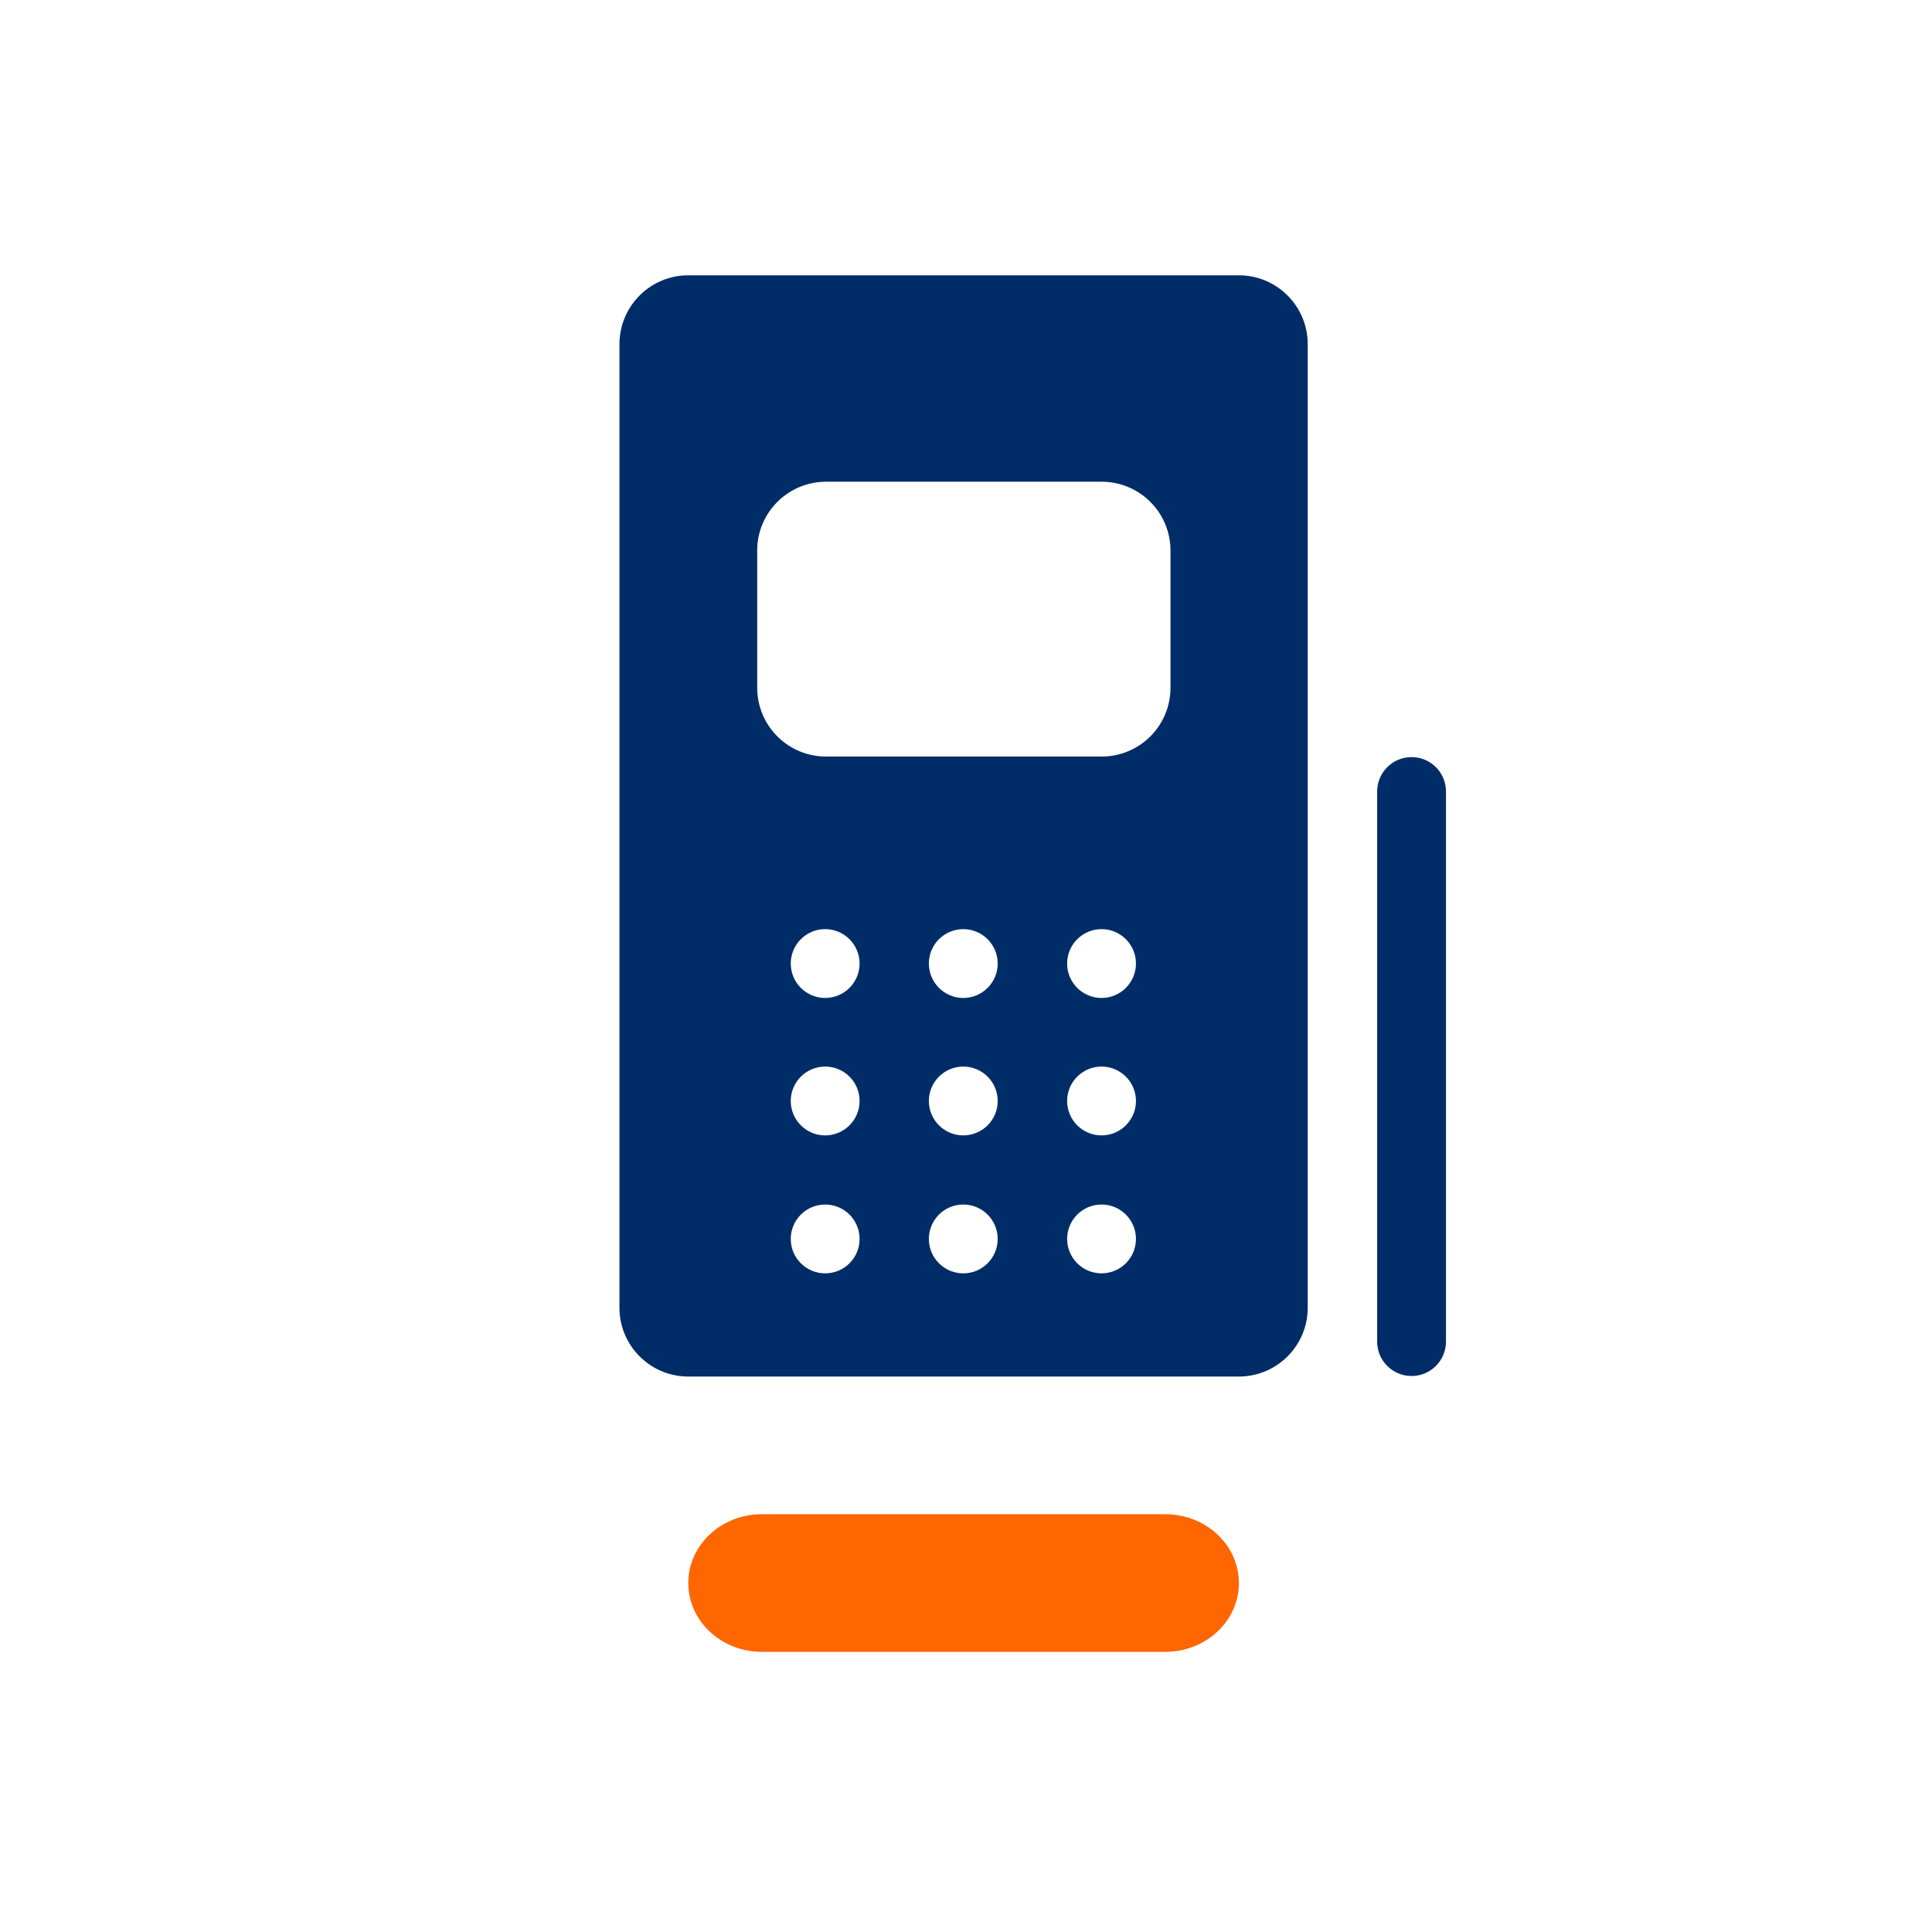 <?xml version="1.0" encoding="UTF-8"?>
<svg width="96px" height="96px" viewBox="0 0 96 96" version="1.1" xmlns="http://www.w3.org/2000/svg" xmlns:xlink="http://www.w3.org/1999/xlink">
    <title>pict_zahlungsverkehr-terminal_96</title>
    <g id="Piktogramme" stroke="none" stroke-width="1" fill="none" fill-rule="evenodd">
        <g id="Terminal">
            <rect id="Arbeitsflaeche" x="0" y="0" width="96" height="96"></rect>
            <g id="Symbolik" transform="translate(30.78, 13.68)" fill="#002D67">
                <path d="M30.779,-9.09494702e-13 C32.605,-9.09494702e-13 34.097,1.431 34.195,3.233 L34.2,3.421 L34.2,51.299 C34.2,53.125 32.769,54.617 30.966,54.715 L30.779,54.72 L3.421,54.72 C1.595,54.72 0.103,53.289 0.005,51.486 L0,51.299 L0,3.421 C0,1.595 1.431,0.103 3.233,0.005 L3.421,-9.09494702e-13 L30.779,-9.09494702e-13 Z M39.36,23.94 C40.305,23.94 41.07,24.705 41.07,25.65 L41.07,25.65 L41.07,52.983 C41.07,53.928 40.305,54.693 39.36,54.693 C38.415,54.693 37.65,53.928 37.65,52.983 L37.65,52.983 L37.65,25.65 C37.65,24.705 38.415,23.94 39.36,23.94 Z M23.955,46.172 C23.011,46.172 22.245,46.938 22.245,47.882 C22.245,48.826 23.011,49.592 23.955,49.592 C24.9,49.592 25.665,48.826 25.665,47.882 C25.665,46.938 24.9,46.172 23.955,46.172 Z M17.085,46.172 C16.141,46.172 15.375,46.938 15.375,47.882 C15.375,48.826 16.141,49.592 17.085,49.592 C18.03,49.592 18.795,48.826 18.795,47.882 C18.795,46.938 18.03,46.172 17.085,46.172 Z M10.222,46.172 C9.278,46.172 8.512,46.938 8.512,47.882 C8.512,48.826 9.278,49.592 10.222,49.592 C11.167,49.592 11.932,48.826 11.932,47.882 C11.932,46.938 11.167,46.172 10.222,46.172 Z M23.955,39.317 C23.011,39.317 22.245,40.083 22.245,41.027 C22.245,41.972 23.011,42.737 23.955,42.737 C24.9,42.737 25.665,41.972 25.665,41.027 C25.665,40.083 24.9,39.317 23.955,39.317 Z M17.085,39.317 C16.141,39.317 15.375,40.083 15.375,41.027 C15.375,41.972 16.141,42.737 17.085,42.737 C18.03,42.737 18.795,41.972 18.795,41.027 C18.795,40.083 18.03,39.317 17.085,39.317 Z M10.222,39.317 C9.278,39.317 8.512,40.083 8.512,41.027 C8.512,41.972 9.278,42.737 10.222,42.737 C11.167,42.737 11.932,41.972 11.932,41.027 C11.932,40.083 11.167,39.317 10.222,39.317 Z M23.955,32.488 C23.011,32.488 22.245,33.254 22.245,34.198 C22.245,35.142 23.011,35.908 23.955,35.908 C24.9,35.908 25.665,35.142 25.665,34.198 C25.665,33.254 24.9,32.488 23.955,32.488 Z M17.085,32.488 C16.141,32.488 15.375,33.254 15.375,34.198 C15.375,35.142 16.141,35.908 17.085,35.908 C18.03,35.908 18.795,35.142 18.795,34.198 C18.795,33.254 18.03,32.488 17.085,32.488 Z M10.222,32.488 C9.278,32.488 8.512,33.254 8.512,34.198 C8.512,35.142 9.278,35.908 10.222,35.908 C11.167,35.908 11.932,35.142 11.932,34.198 C11.932,33.254 11.167,32.488 10.222,32.488 Z M23.961,10.257 L10.265,10.257 C8.439,10.257 6.947,11.688 6.85,13.489 L6.845,13.677 L6.845,20.492 C6.845,22.318 8.275,23.81 10.077,23.907 L10.265,23.912 L23.961,23.912 C25.787,23.912 27.279,22.482 27.376,20.68 L27.381,20.492 L27.381,13.677 C27.381,11.851 25.95,10.359 24.149,10.262 L23.961,10.257 Z" id="Shape"></path>
            </g>
            <path d="M57.901,82.08 L37.859,82.08 C35.838,82.08 34.2,80.549 34.2,78.66 L34.2,78.66 C34.2,76.771 35.838,75.24 37.859,75.24 L57.901,75.24 C59.922,75.24 61.56,76.771 61.56,78.66 L61.56,78.66 C61.56,80.549 59.922,82.08 57.901,82.08 Z" id="Basislinie" fill="#FF6600"></path>
        </g>
    </g>
</svg>